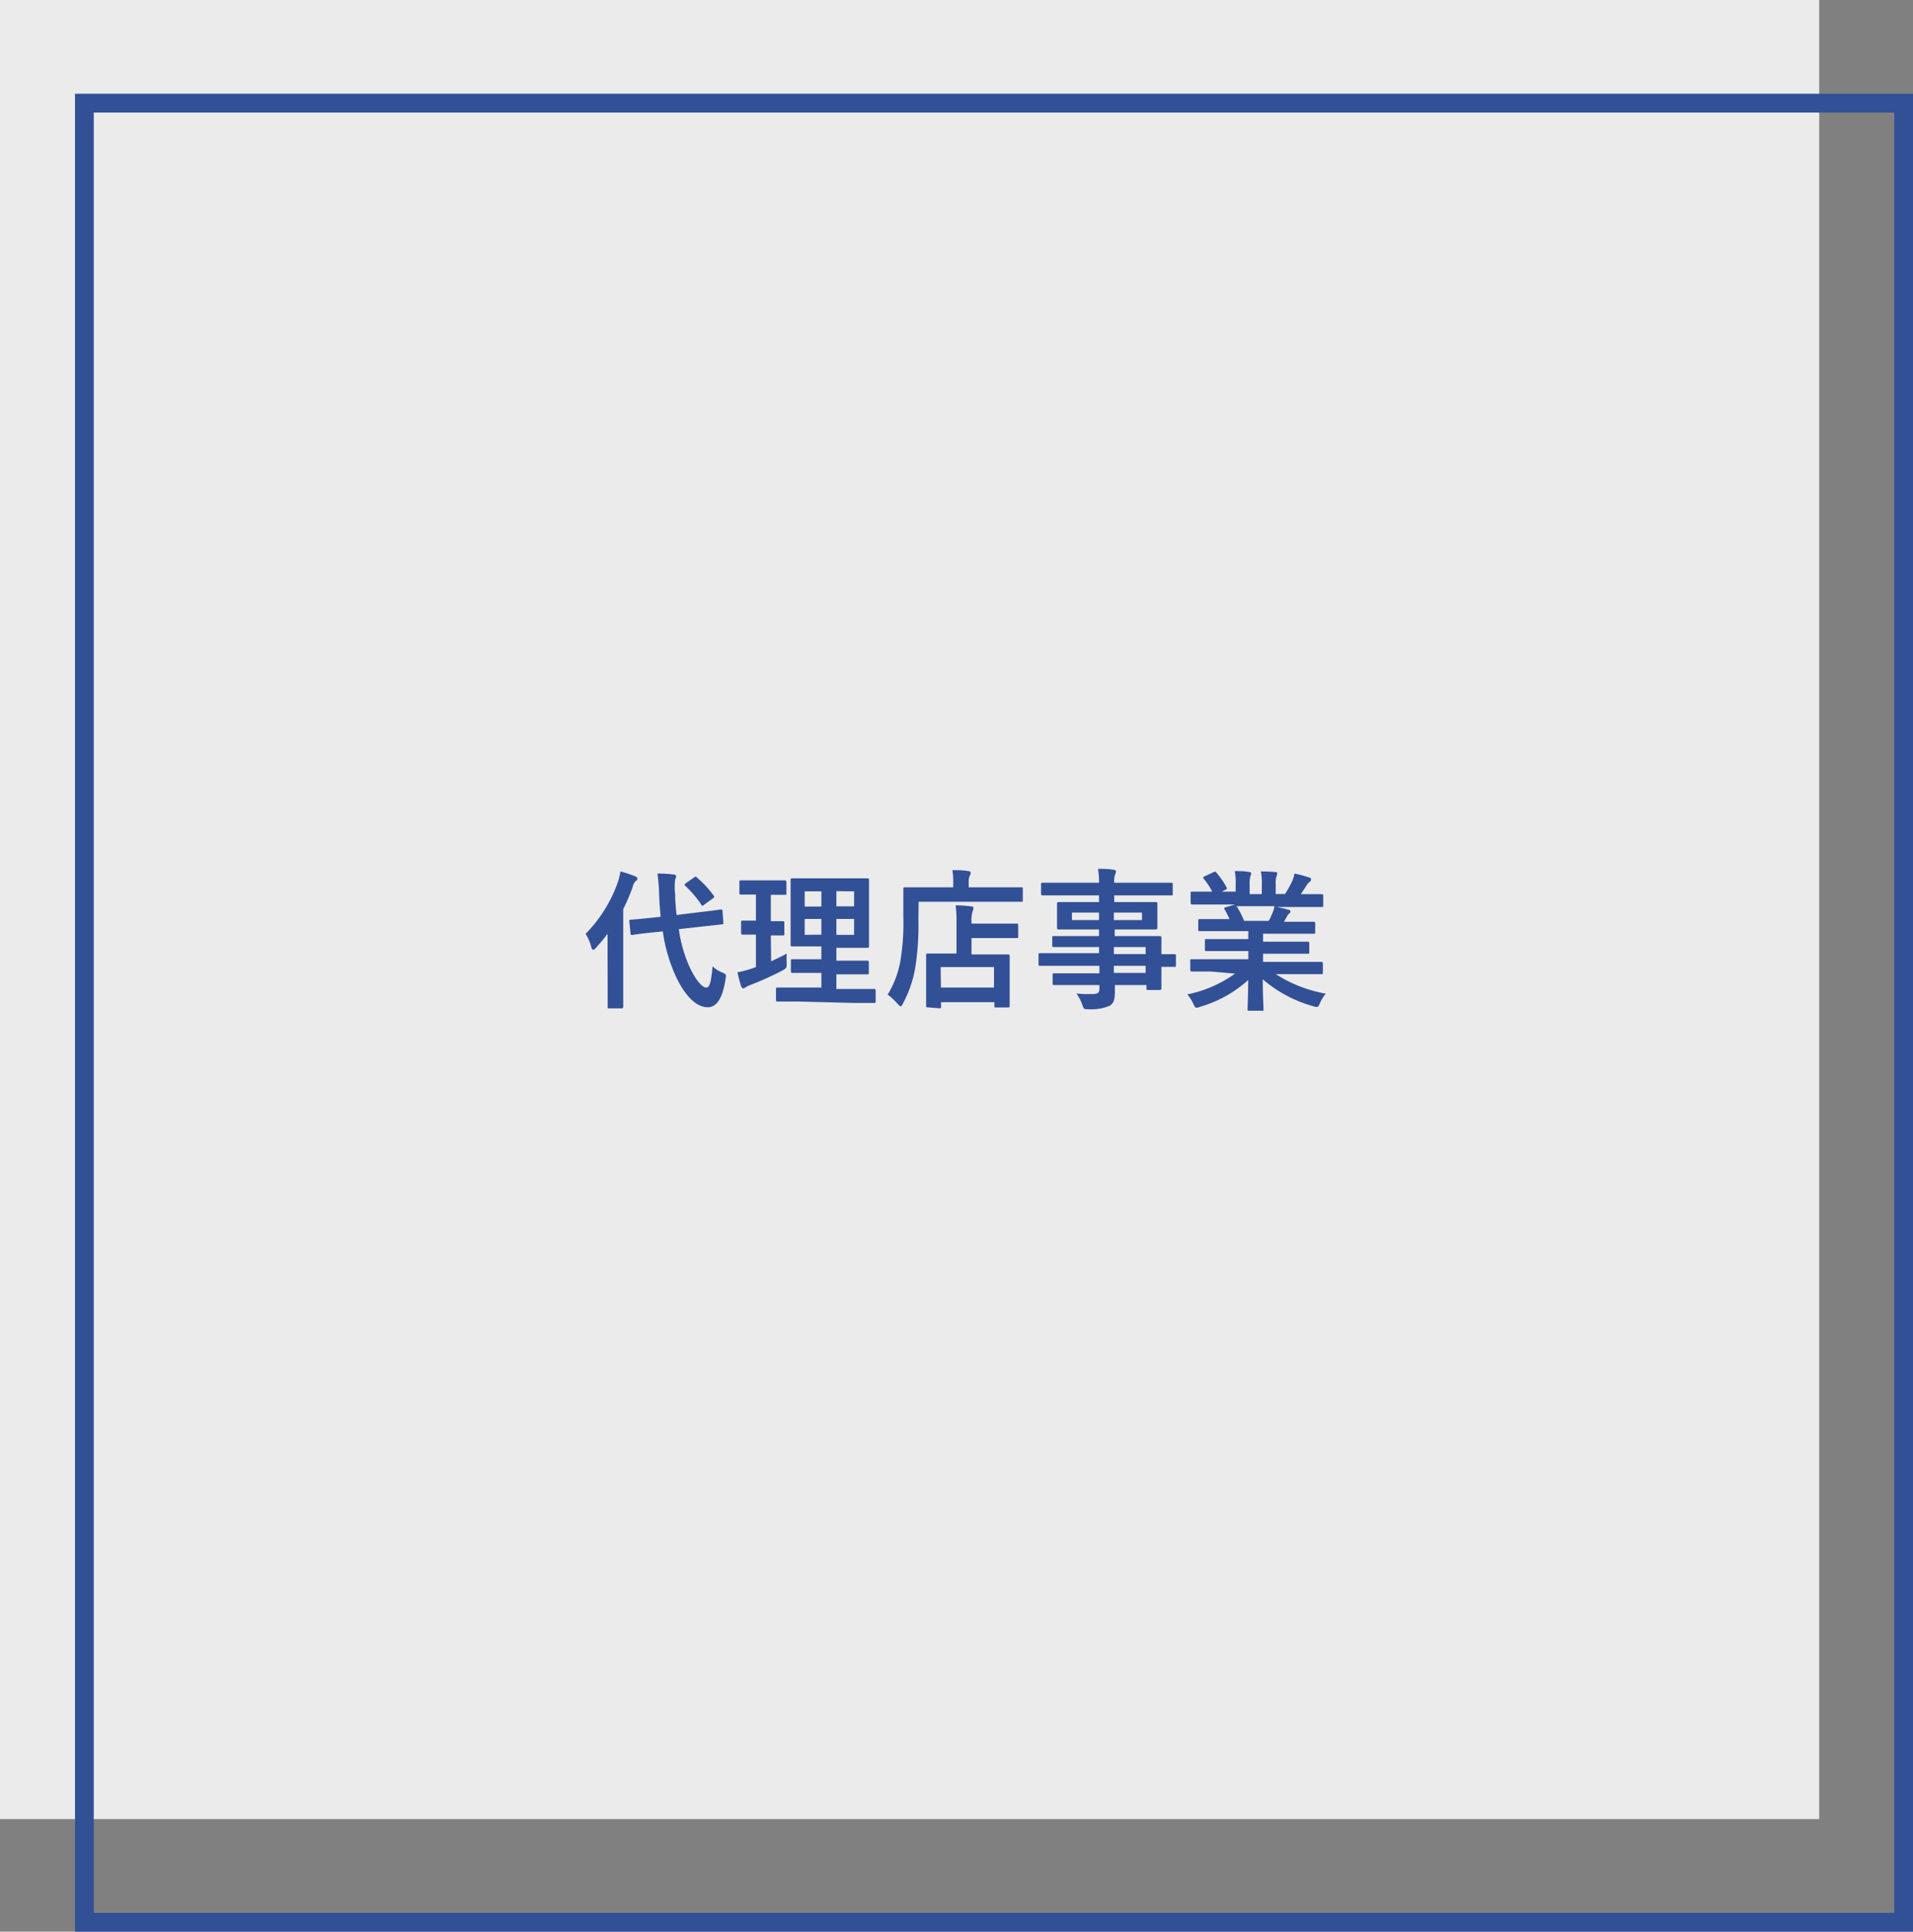 <svg xmlns="http://www.w3.org/2000/svg" width="204" height="206" viewBox="0 0 204 206"><rect x="0" y="0" width="204" height="206" fill="#808080" stroke="none"/><defs><style>.cls-1{fill:#ebebeb;}.cls-2{fill:none;stroke:#325096;stroke-miterlimit:10;stroke-width:2px;}.cls-3{fill:#325096;}</style></defs><title>アセット 14ldpi</title><g id="レイヤー_2" data-name="レイヤー 2"><g id="レイヤー_1-2" data-name="レイヤー 1"><rect class="cls-1" width="194" height="194"/><rect class="cls-2" x="9" y="11" width="194" height="194"/><path class="cls-3" d="M64.79,101.38c0-.53,0-1.17,0-1.79-.39.51-.8,1-1.22,1.47-.13.15-.22.23-.3.23s-.16-.08-.21-.28a5.29,5.29,0,0,0-.61-1.42,14.92,14.92,0,0,0,3.44-5.52,6.11,6.11,0,0,0,.27-1.14,13.9,13.9,0,0,1,1.54.51c.18.08.26.13.26.24s0,.18-.18.29a1.29,1.29,0,0,0-.32.64,20.14,20.14,0,0,1-1,2.34v8c0,1.55,0,2.33,0,2.41s0,.18-.19.18H65c-.18,0-.2,0-.2-.18s0-.86,0-2.41Zm9.89-4.11c1.45-.16,2-.26,2.17-.27s.18,0,.2.16l.09,1.23c0,.16,0,.17-.16.19l-2.19.24-2.4.27a14.53,14.53,0,0,0,1,3.7c.74,1.73,1.51,2.53,1.91,2.53s.53-.62.69-2.26a3.08,3.08,0,0,0,1,.64c.48.21.46.24.38.72-.3,2-.93,3-1.9,3-1.49,0-2.79-1.79-3.65-3.87a17.28,17.28,0,0,1-1.14-4.22l-1.09.11c-1.46.14-2,.25-2.14.27s-.2,0-.21-.18l-.13-1.26c0-.18,0-.18.18-.19s.7-.05,2.16-.2l1-.11c-.07-.77-.13-1.53-.16-2.33a19.53,19.53,0,0,0-.18-2.28,13.78,13.78,0,0,1,1.71.1c.18,0,.28.09.28.19a.79.79,0,0,1-.1.34,6.08,6.08,0,0,0,0,1.6c0,.73.07,1.47.15,2.19ZM74,93.59c.08-.07.13-.1.18-.1s.08,0,.14.1a10.69,10.69,0,0,1,1.76,1.89c.12.14.12.19-.08.35l-.91.65c-.08.07-.14.12-.17.12s-.08,0-.13-.12a11.68,11.68,0,0,0-1.7-2,.19.19,0,0,1-.1-.14s.07-.1.16-.16Z"/><path class="cls-3" d="M82.23,102.52c.56-.26,1.1-.51,1.66-.82a9,9,0,0,0,0,1c0,.53,0,.53-.4.77A32.47,32.47,0,0,1,80,105.05a2.42,2.42,0,0,0-.49.24.37.37,0,0,1-.26.11c-.08,0-.14-.05-.21-.21-.14-.41-.27-.93-.4-1.5a10.54,10.54,0,0,0,1.51-.39l.46-.16V99.67c-1,0-1.31,0-1.41,0s-.17,0-.17-.17V98.37c0-.17,0-.19.17-.19s.4,0,1.41,0V95.4h-.1c-1.07,0-1.4,0-1.5,0s-.16,0-.16-.18V94.08c0-.17,0-.19.16-.19s.43,0,1.5,0h1.67c1.09,0,1.42,0,1.5,0s.18,0,.18.19v1.17c0,.16,0,.18-.18.18s-.41,0-1.48,0v2.81c.88,0,1.18,0,1.28,0s.16,0,.16.19v1.16c0,.16,0,.17-.16.17s-.4,0-1.28,0Zm2.92,4.29c-1.58,0-2.12,0-2.22,0s-.18,0-.18-.18v-1.13c0-.16,0-.18.18-.18s.64,0,2.22,0h2.44v-1.56h-1c-1.48,0-2,0-2.07,0s-.18,0-.18-.18v-1.1c0-.16,0-.18.18-.18s.59,0,2.07,0h1v-1.37h-1c-1.46,0-2,0-2.08,0s-.2,0-.2-.16,0-.61,0-1.78V95.59c0-1.14,0-1.63,0-1.75s0-.17.2-.17.62,0,2.08,0h3.81c1.47,0,2,0,2.09,0s.18,0,.18.17,0,.61,0,1.75v3.55c0,1.17,0,1.68,0,1.78s0,.16-.18.16-.62,0-2.09,0H89.19v1.37h1.22c1.45,0,2,0,2.06,0s.18,0,.18.18v1.1c0,.16,0,.18-.18.18s-.61,0-2.06,0H89.19v1.56H91c1.57,0,2.13,0,2.21,0s.17,0,.17.18v1.13c0,.16,0,.18-.17.18s-.64,0-2.21,0Zm2.44-10.13V95.06H85.81v1.62Zm0,3V98H85.81V99.7Zm1.6-4.64v1.62h1.89V95.06ZM91.08,98H89.19V99.7h1.89Z"/><path class="cls-3" d="M97.94,98.12a29.08,29.08,0,0,1-.35,5.15A12.58,12.58,0,0,1,96.3,107c-.11.21-.17.32-.25.32s-.16-.09-.32-.25a6.45,6.45,0,0,0-1.07-1A10.43,10.43,0,0,0,96,102.58a24.63,24.63,0,0,0,.33-4.78c0-2,0-2.93,0-3s0-.17.16-.17.64,0,2.16,0h3V94.1a6.64,6.64,0,0,0-.09-1.3c.59,0,1.15,0,1.7.1.16,0,.25.08.25.17a.56.56,0,0,1-.09.31,1.39,1.39,0,0,0-.12.69v.56h3.46c1.52,0,2,0,2.15,0s.16,0,.16.17V96c0,.16,0,.17-.16.17s-.63,0-2.15,0h-8.8Zm1,9.31c-.16,0-.18,0-.18-.17s0-.48,0-2.56v-1.17c0-1.16,0-1.56,0-1.67s0-.17.18-.17.62,0,2.13,0H102V98.49a14,14,0,0,0-.09-1.94,12.75,12.75,0,0,1,1.63.11c.16,0,.27.08.27.16a.85.85,0,0,1-.09.35,3.5,3.5,0,0,0-.12,1.24v.09h2.68c1.5,0,2,0,2.13,0s.17,0,.17.17v1.19c0,.16,0,.18-.17.18s-.63,0-2.13,0H103.6v1.75h1.75c1.52,0,2.05,0,2.14,0s.18,0,.18.17,0,.51,0,1.44v1.33c0,2.05,0,2.45,0,2.55s0,.16-.18.16h-1.28c-.16,0-.17,0-.17-.16v-.4h-5.69v.48c0,.16,0,.17-.17.17Zm1.4-2.11H106v-2.19h-5.69Z"/><path class="cls-3" d="M112.91,103c-1.39,0-1.87,0-2,0s-.16,0-.16-.17v-1c0-.16,0-.18.16-.18s.58,0,2,0h4.29V101h-2.64c-1.55,0-2.08,0-2.18,0s-.17,0-.17-.16V100c0-.16,0-.17.17-.17s.63,0,2.18,0h2.64v-.71h-2.06c-1.57,0-2.13,0-2.23,0s-.19,0-.19-.2,0-.3,0-.83v-.86c0-.53,0-.74,0-.83s0-.2.19-.2.66,0,2.23,0h2.06v-.71h-4c-1.44,0-1.94,0-2,0s-.18,0-.18-.17v-1c0-.16,0-.18.18-.18s.59,0,2,0h4a7.7,7.7,0,0,0-.11-1.48c.59,0,1.11,0,1.67.1.14,0,.25.08.25.17a.75.75,0,0,1-.09.31,2.31,2.31,0,0,0-.1.9h4.07c1.44,0,1.93,0,2,0s.17,0,.17.18v1c0,.16,0,.17-.17.17s-.59,0-2,0h-4.07v.71H121c1.57,0,2.13,0,2.24,0s.18,0,.18.2,0,.3,0,.83v.86c0,.53,0,.74,0,.83s0,.2-.18.2-.67,0-2.24,0h-2.13v.71h2.59c1.57,0,2.13,0,2.21,0s.18,0,.18.17,0,.48,0,1.4v.36c.94,0,1.31,0,1.39,0s.16,0,.16.18v1c0,.16,0,.17-.16.17l-1.39,0v.82c0,1,0,1.38,0,1.47s0,.18-.18.18h-1.23c-.16,0-.18,0-.18-.18v-.35h-3.37c0,.29,0,.56,0,.8,0,.74-.14,1.17-.57,1.42a5.14,5.14,0,0,1-2.26.36c-.48,0-.48,0-.64-.47a5,5,0,0,0-.63-1.21,11,11,0,0,0,1.62.06c.69,0,.83-.13.83-.59v-.37h-2.62c-1.57,0-2.1,0-2.2,0s-.17,0-.17-.19v-.86c0-.18,0-.2.17-.2s.63,0,2.2,0h2.62V103Zm4.29-4.88v-.8h-2.89v.8Zm4.58-.8h-3v.8h3Zm-3,3.68v.75h3.39V101Zm3.39,2.76V103h-3.39v.76Z"/><path class="cls-3" d="M129.12,103.61c-1.44,0-1.92,0-2,0s-.19,0-.19-.18v-.94c0-.18,0-.19.19-.19s.58,0,2,0h4v-.87h-2.26c-1.55,0-2.11,0-2.21,0s-.16,0-.16-.18v-.91c0-.18,0-.19.16-.19s.66,0,2.21,0h2.26v-.85h-3c-1.54,0-2,0-2.15,0s-.19,0-.19-.16v-.94c0-.16,0-.18.19-.18s.61,0,2.15,0h1a10.53,10.53,0,0,0-.51-1c-.08-.14-.1-.2.11-.27l1-.29h-2.56c-1.44,0-1.92,0-2,0s-.19,0-.19-.18v-1c0-.18,0-.19.19-.19s.58,0,2,0h.11a7.47,7.47,0,0,0-.91-1.38c-.1-.11-.06-.18.13-.27l.93-.43c.16-.08.21-.07.3.06a8.72,8.72,0,0,1,1.07,1.55c.08.15.08.16-.12.28l-.39.19h1.49V94.29a6,6,0,0,0-.1-1.39c.5,0,1.12,0,1.56.1.12,0,.19.06.19.14a.72.72,0,0,1-.07.27,2.79,2.79,0,0,0-.09.88v1.06h1.3v-1a6.11,6.11,0,0,0-.1-1.41A15.08,15.08,0,0,1,136,93c.14,0,.2.06.2.14a.82.82,0,0,1-.06.26,2.39,2.39,0,0,0-.1.88v1.06h1a13.1,13.1,0,0,0,.73-1.31,3.2,3.2,0,0,0,.27-.87,12,12,0,0,1,1.56.42c.14,0,.21.12.21.2a.36.36,0,0,1-.16.28,1.32,1.32,0,0,0-.28.3c-.21.34-.43.66-.65,1h.22c1.44,0,1.92,0,2,0s.17,0,.17.19v1c0,.16,0,.18-.17.18s-.58,0-2,0h-2.8c.42.08.78.16,1.26.29.13,0,.21.1.21.19a.26.26,0,0,1-.17.24,1.34,1.34,0,0,0-.23.34l-.29.51h1c1.54,0,2.05,0,2.15,0s.18,0,.18.18v.94c0,.15,0,.16-.18.16s-.61,0-2.15,0h-3.23v.85h2.55c1.57,0,2.11,0,2.21,0s.17,0,.17.19v.91c0,.16,0,.18-.17.18s-.64,0-2.21,0h-2.55v.87h4.21c1.44,0,1.92,0,2,0s.17,0,.17.19v.94c0,.16,0,.18-.17.18s-.58,0-2,0h-2.85a14.64,14.64,0,0,0,5.33,2.08,4.28,4.28,0,0,0-.62,1c-.13.31-.19.42-.35.42a1.55,1.55,0,0,1-.37-.08,14,14,0,0,1-5.38-2.87c0,1.91.08,2.9.08,3.17s0,.18-.18.18H133.2c-.14,0-.16,0-.16-.18s.05-1.2.07-3.1a13,13,0,0,1-5.14,2.86,1.13,1.13,0,0,1-.37.1c-.14,0-.21-.11-.35-.42a4,4,0,0,0-.64-1,13.26,13.26,0,0,0,5.1-2.22Zm6.18-5.4c.14-.27.27-.54.43-.93a3,3,0,0,0,.18-.64h-4.08a.38.38,0,0,1,.12.13,9.64,9.64,0,0,1,.72,1.44Z"/></g></g></svg>
